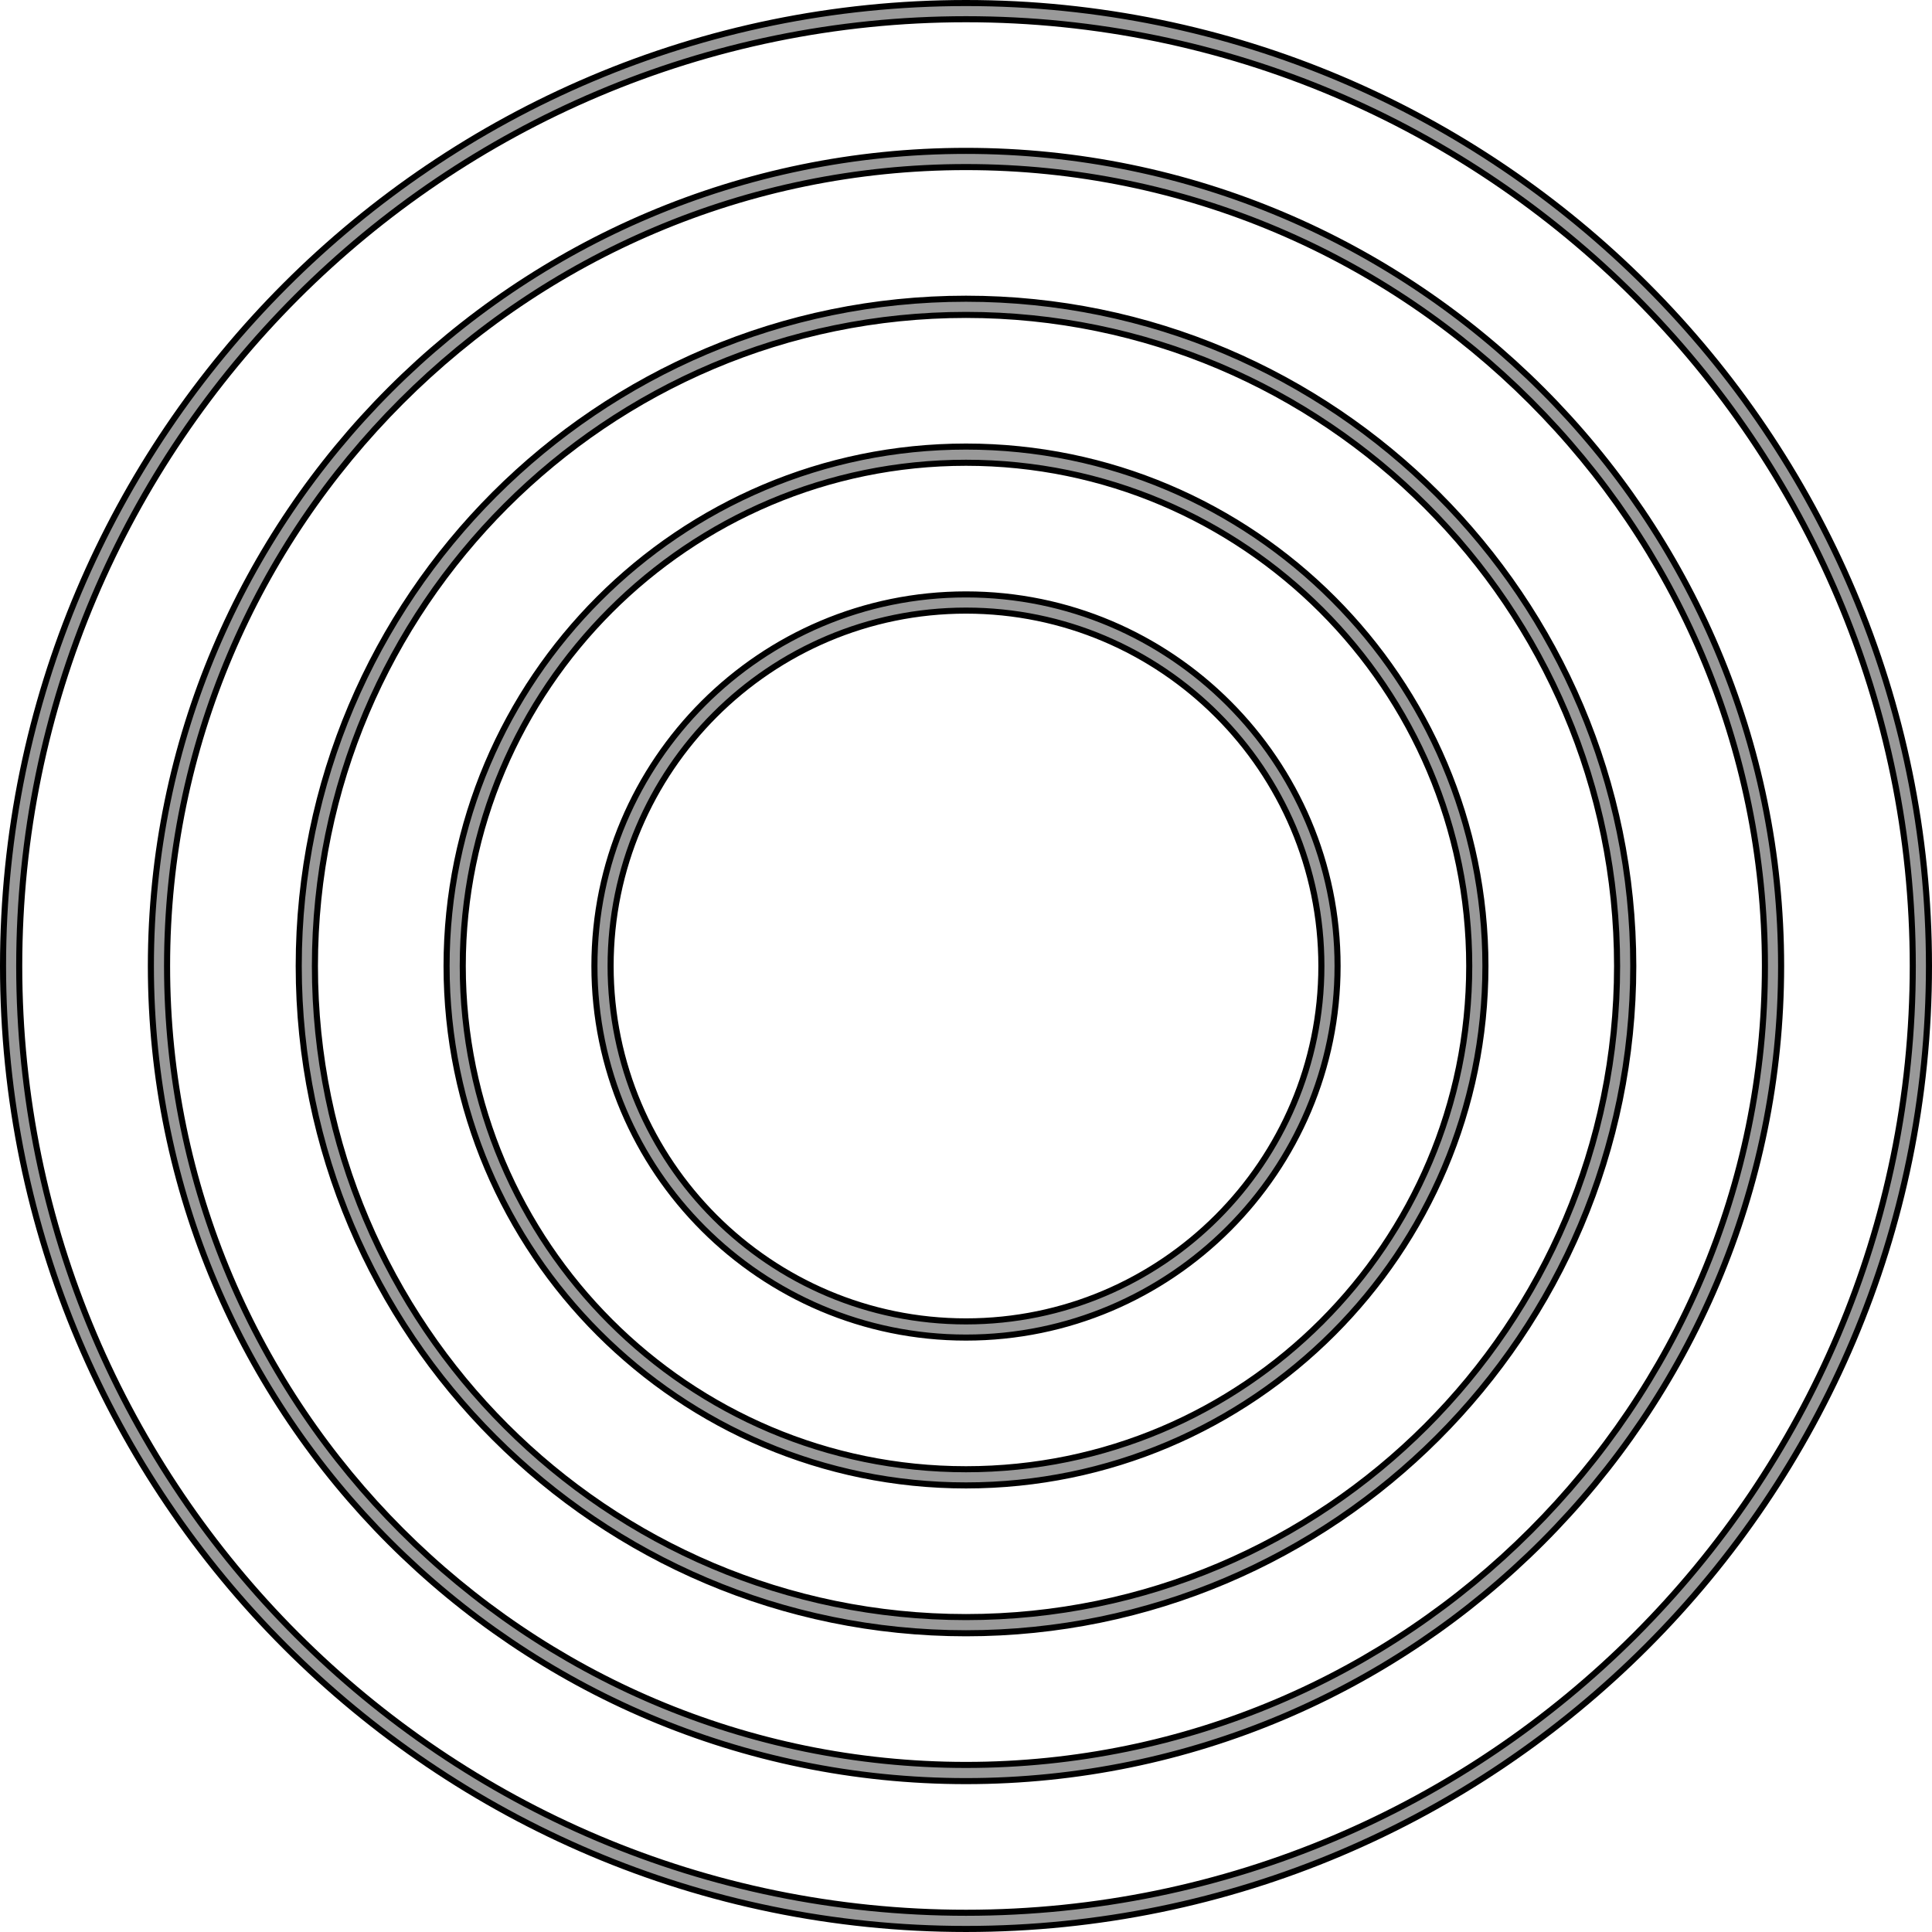 <?xml version="1.0" encoding="utf-8"?>
<!-- Generator: Adobe Illustrator 27.5.0, SVG Export Plug-In . SVG Version: 6.00 Build 0)  -->
<svg version="1.1" id="Camada_1" xmlns="http://www.w3.org/2000/svg" xmlns:xlink="http://www.w3.org/1999/xlink" x="0px" y="0px"
	 width="238.68px" height="238.679px" viewBox="0 0 238.68 238.679" enable-background="new 0 0 238.68 238.679"
	 xml:space="preserve">
<g>
	
		<path fill="#999999" stroke="#000000" stroke-width="0.75" stroke-linecap="round" stroke-linejoin="round" stroke-miterlimit="10" d="
		M119.34,165.244c-25.312,0-45.905-20.593-45.905-45.905s20.593-45.905,45.905-45.905c25.312,0,45.904,20.593,45.904,45.905
		S144.651,165.244,119.34,165.244z M119.34,75.435c-24.209,0-43.905,19.696-43.905,43.905s19.696,43.905,43.905,43.905
		s43.904-19.696,43.904-43.905S143.549,75.435,119.34,75.435z"/>
	
		<path fill="#999999" stroke="#000000" stroke-width="0.75" stroke-linecap="round" stroke-linejoin="round" stroke-miterlimit="10" d="
		M119.34,183.509c-35.384,0-64.17-28.786-64.17-64.17s28.786-64.17,64.17-64.17c35.383,0,64.169,28.786,64.169,64.17
		S154.723,183.509,119.34,183.509z M119.34,57.17c-34.28,0-62.17,27.889-62.17,62.17s27.89,62.17,62.17,62.17
		s62.169-27.889,62.169-62.17S153.62,57.17,119.34,57.17z"/>
	
		<path fill="#999999" stroke="#000000" stroke-width="0.75" stroke-linecap="round" stroke-linejoin="round" stroke-miterlimit="10" d="
		M119.34,201.774c-45.454,0-82.435-36.98-82.435-82.435s36.98-82.435,82.435-82.435s82.435,36.98,82.435,82.435
		S164.794,201.774,119.34,201.774z M119.34,38.905c-44.352,0-80.435,36.083-80.435,80.435s36.083,80.435,80.435,80.435
		s80.435-36.083,80.435-80.435S163.691,38.905,119.34,38.905z"/>
	
		<path fill="#999999" stroke="#000000" stroke-width="0.75" stroke-linecap="round" stroke-linejoin="round" stroke-miterlimit="10" d="
		M119.34,220.039c-55.526,0-100.7-45.174-100.7-100.7s45.174-100.7,100.7-100.7c55.525,0,100.699,45.174,100.699,100.7
		S174.865,220.039,119.34,220.039z M119.34,20.64c-54.424,0-98.7,44.277-98.7,98.7s44.276,98.7,98.7,98.7
		c54.423,0,98.699-44.277,98.699-98.7S173.763,20.64,119.34,20.64z"/>
	
		<path fill="#999999" stroke="#000000" stroke-width="0.75" stroke-linecap="round" stroke-linejoin="round" stroke-miterlimit="10" d="
		M119.34,238.304c-65.598,0-118.965-53.367-118.965-118.965S53.742,0.375,119.34,0.375S238.305,53.742,238.305,119.34
		S184.938,238.304,119.34,238.304z M119.34,2.375C54.846,2.375,2.375,54.845,2.375,119.34S54.846,236.304,119.34,236.304
		s116.965-52.47,116.965-116.965S183.834,2.375,119.34,2.375z"/>
</g>
</svg>
